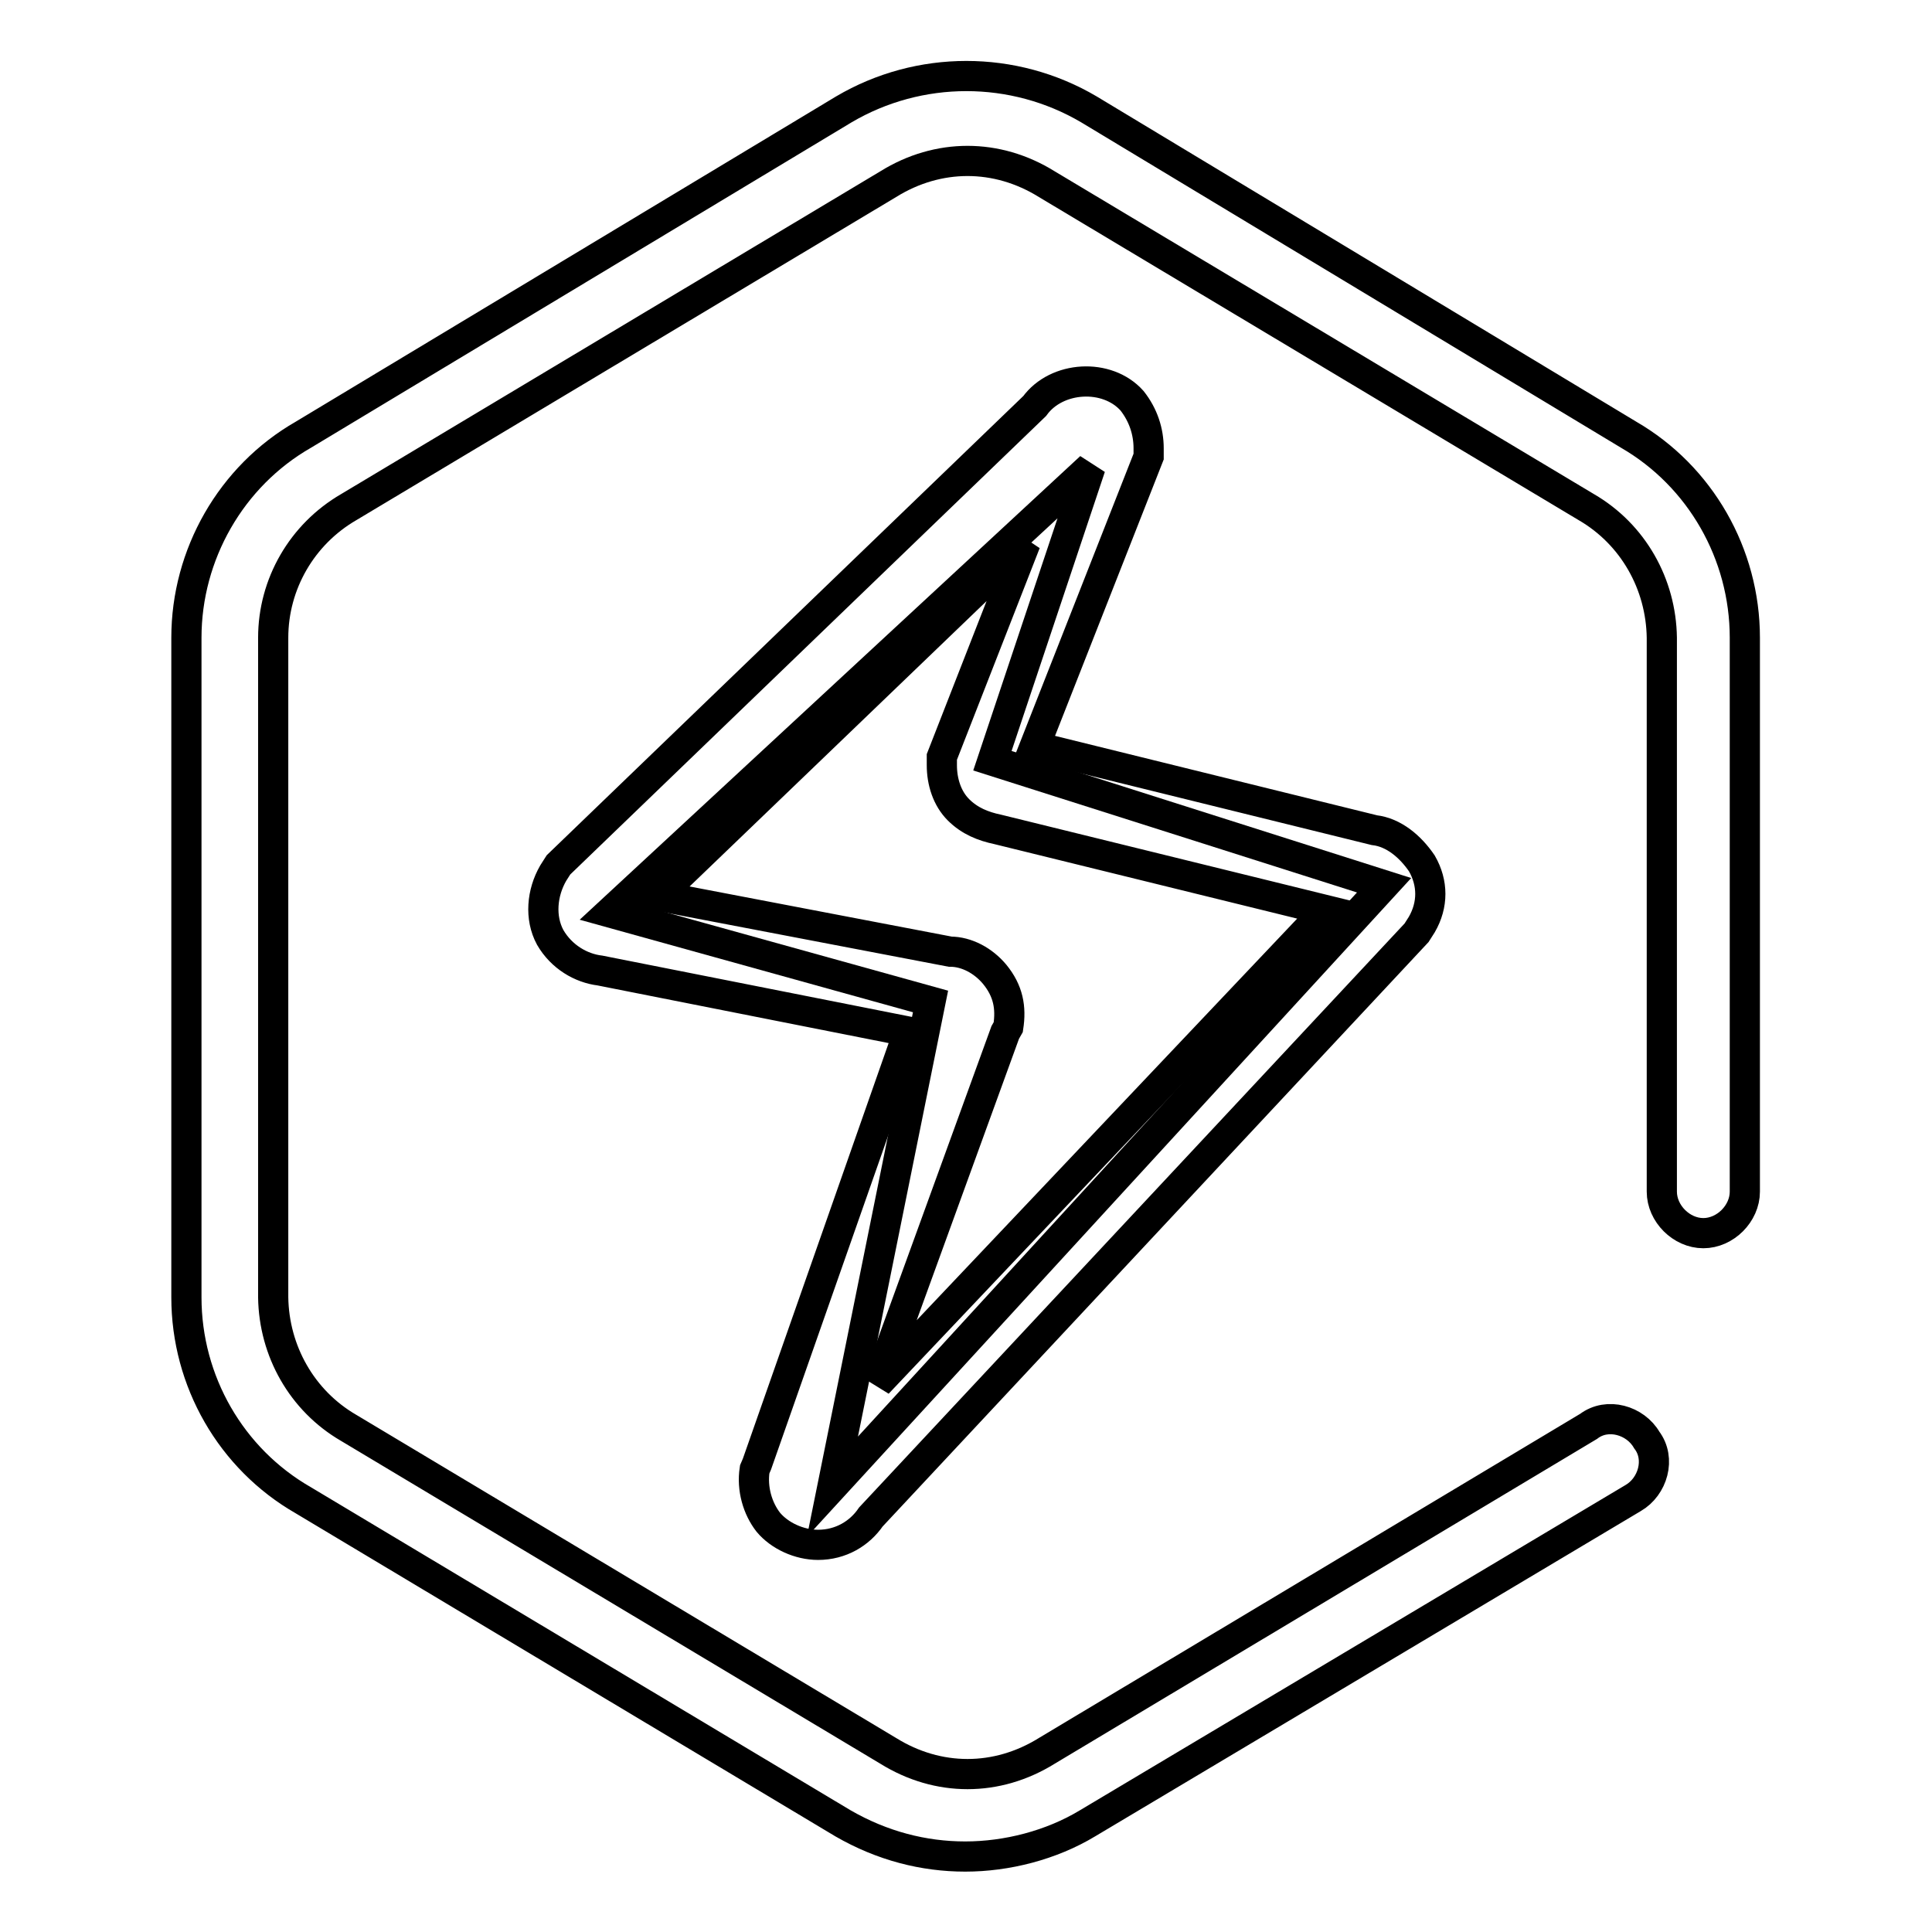 <?xml version="1.0" encoding="utf-8"?>
<!-- Svg Vector Icons : http://www.onlinewebfonts.com/icon -->
<!DOCTYPE svg PUBLIC "-//W3C//DTD SVG 1.1//EN" "http://www.w3.org/Graphics/SVG/1.1/DTD/svg11.dtd">
<svg version="1.1" xmlns="http://www.w3.org/2000/svg" xmlns:xlink="http://www.w3.org/1999/xlink" x="0px" y="0px" viewBox="0 0 256 256" enable-background="new 0 0 256 256" xml:space="preserve">
<g> <path stroke-width="4" fill-opacity="0" stroke="#000000"  d="M215.8,57.6l-71.5-43.1c-10-5.9-22.5-5.9-32.5,0L40.2,57.6c-9.6,5.5-15.5,15.9-15.5,26.9v87.4 c0,11.1,5.9,21.4,15.5,26.9l71.5,42.8c5.2,3,10.7,4.4,16.2,4.4s11.4-1.5,16.2-4.4l72.3-43.1c2.6-1.5,3.7-5.2,1.8-7.7 c-1.5-2.6-5.2-3.7-7.7-1.8L138.7,232c-6.6,4.1-14.4,4.1-21,0l-71.5-42.8c-6.2-3.6-9.9-10.2-10-17.3V84.5c0-7.1,3.8-13.7,10-17.3 l71.5-42.8c6.6-4.1,14.4-4.1,21,0l71.5,42.8c6.2,3.6,9.9,10.2,10,17.3v73.4c0,2.9,2.6,5.5,5.5,5.5c2.9,0,5.5-2.6,5.5-5.5V84.5 C231.2,73.4,225.3,63.1,215.8,57.6z M100,194.7c-0.4,2.6,0.4,5.2,1.8,7c1.5,1.8,4.1,3,6.6,3c3,0,5.5-1.5,7-3.7l72.3-77.4l0.7-1.1 c1.5-2.6,1.5-5.5,0-8.1c-1.5-2.2-3.7-4.1-6.3-4.4l-45-11.1l15.1-38.4v-1.1c0-2.2-0.7-4.4-2.2-6.3c-3.3-3.7-10-3.3-12.9,0.7 l-63.1,60.8l-0.7,1.1c-1.5,2.6-1.8,5.9-0.4,8.5c1.5,2.6,4.1,4.1,6.6,4.4l40.9,8.1L100.3,194L100,194.7z M133.2,136.8l0.4-0.7 c0.4-2.6,0-4.8-1.8-7c-1.5-1.8-3.7-3-5.9-3l-38.7-7.4l48.7-46.8l-11.1,28.4v1.1c0,2.2,0.7,4.4,2.2,5.9c1.5,1.5,3.3,2.2,5.2,2.6 l43.5,10.7l-59.4,62.7L133.2,136.8z"/> <path stroke-width="4" fill-opacity="0" stroke="#000000"  d="M144.5,61.9l-13,38.9l51.9,16.5L110.3,197l13-64.3l-42.5-11.8L144.5,61.9z"/></g>
</svg>